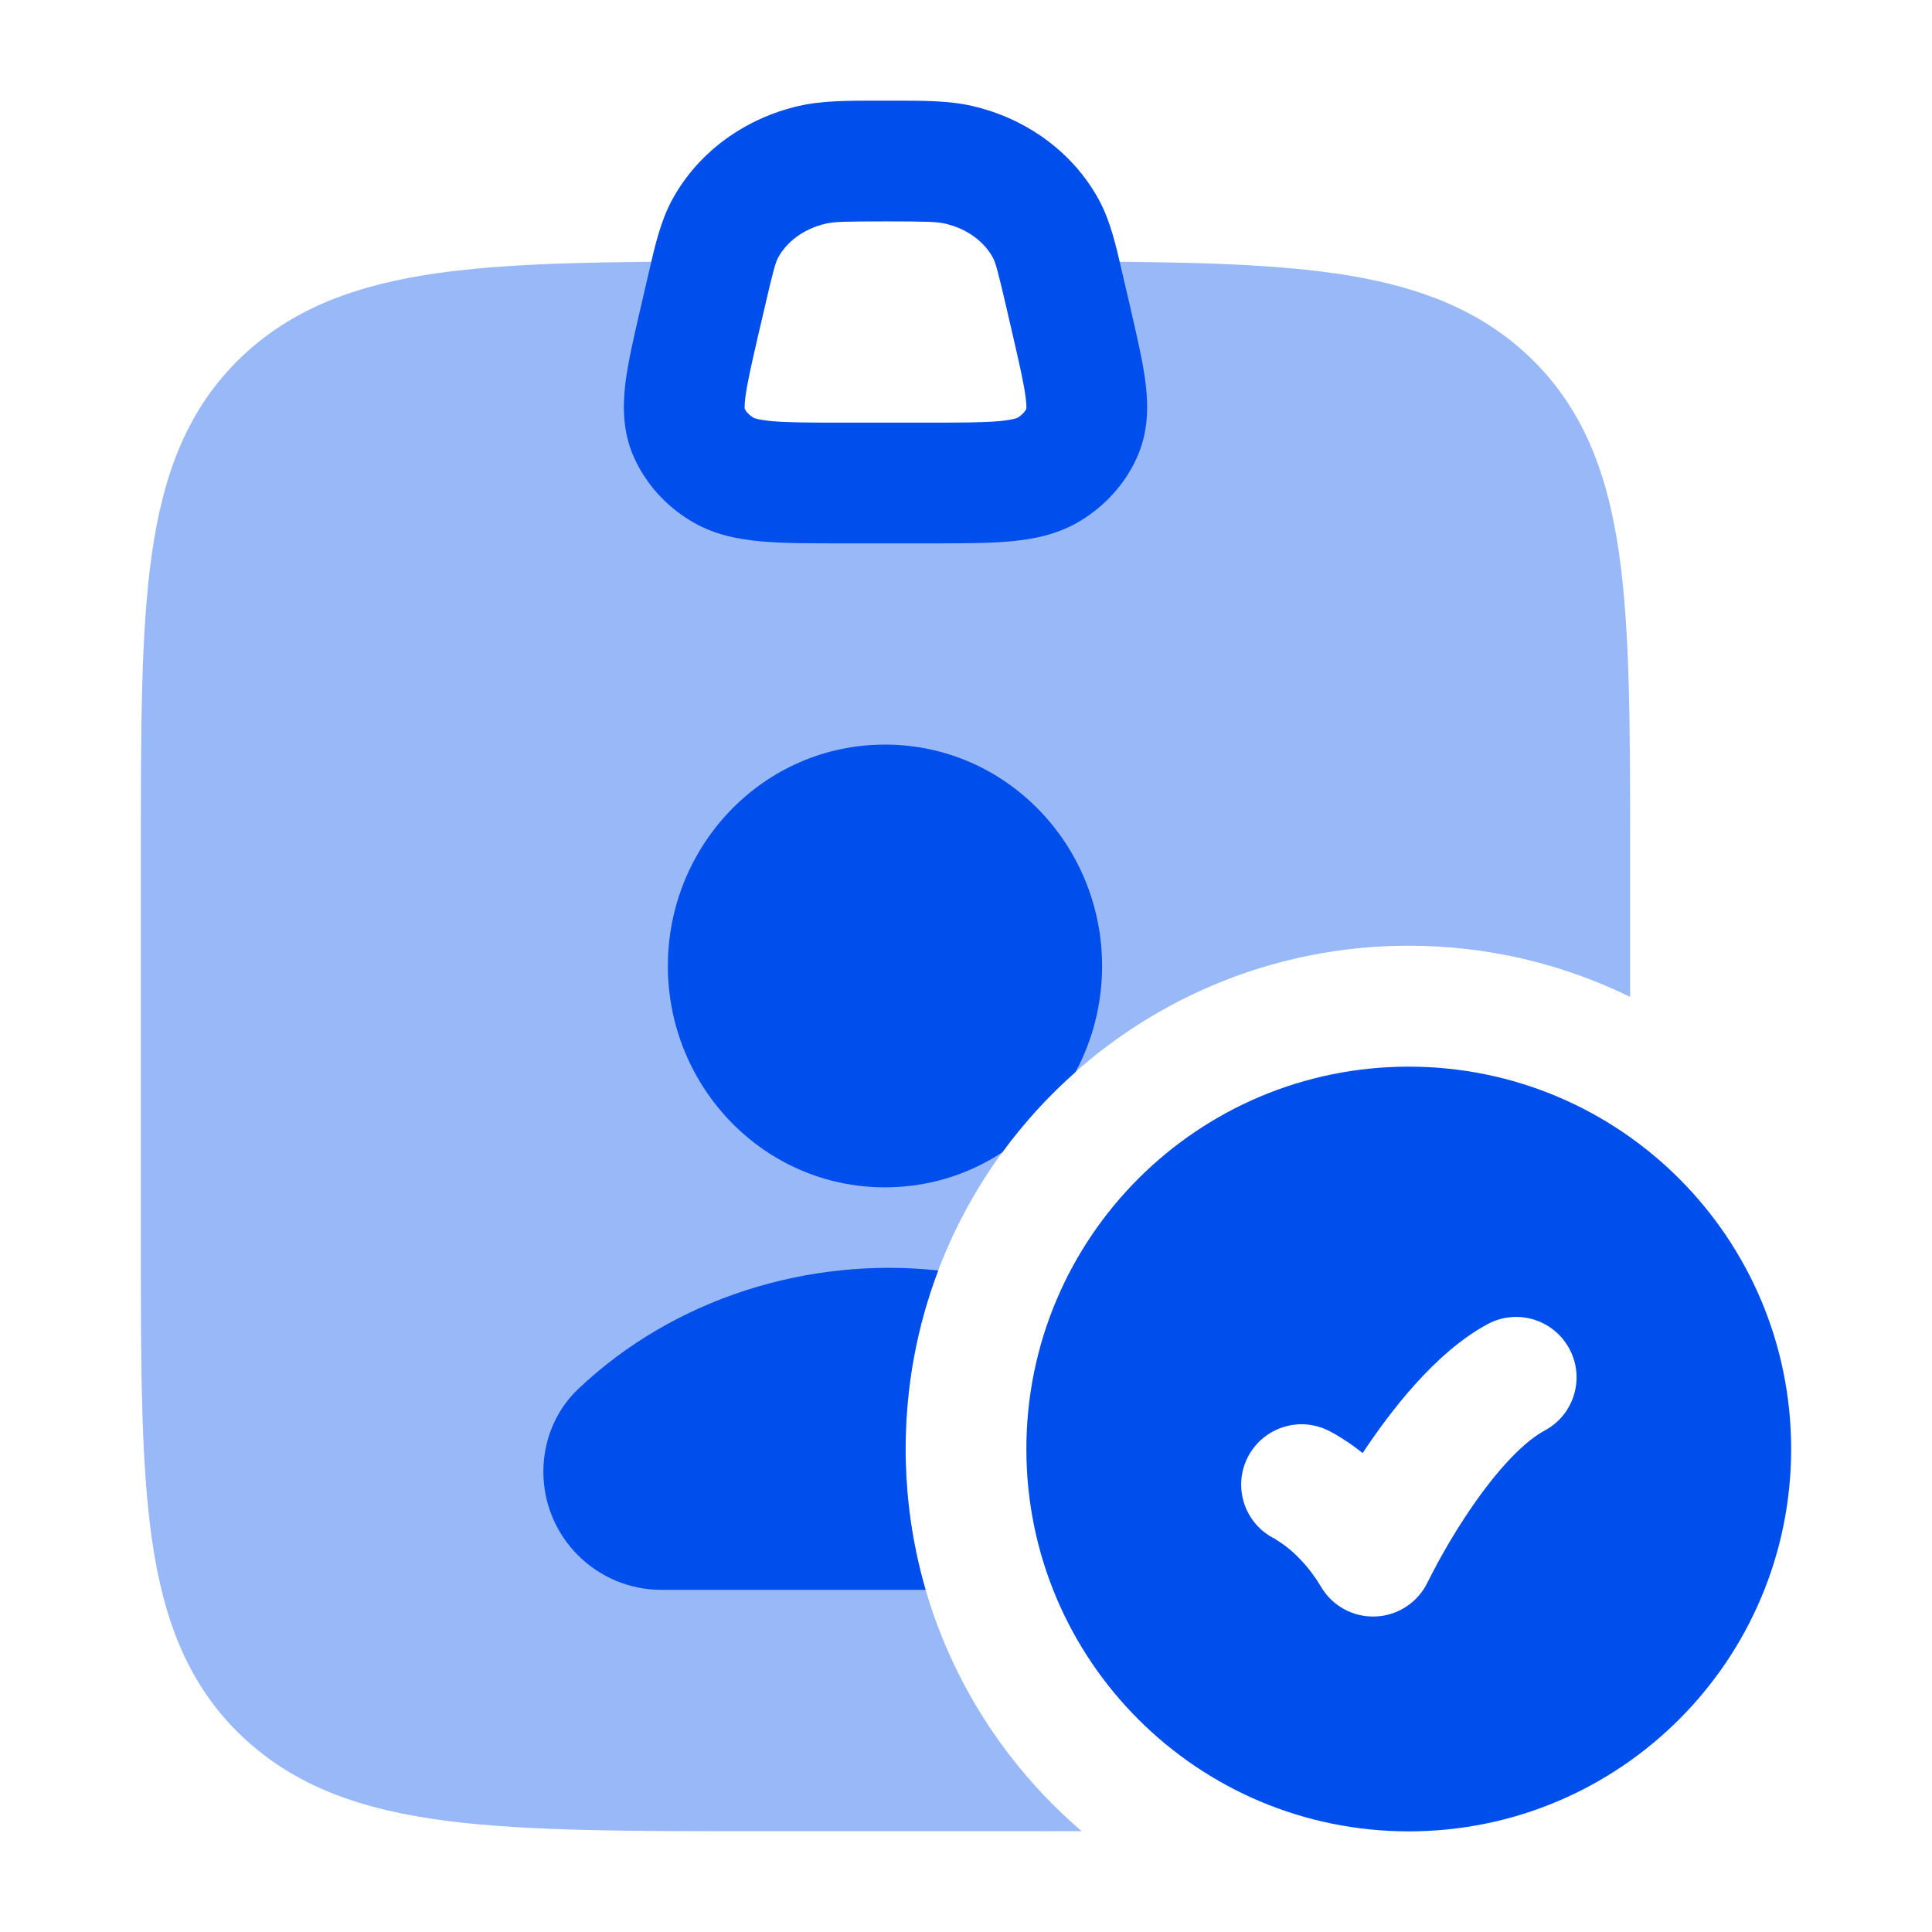 <svg width="32" height="32" viewBox="0 0 32 32" fill="none" xmlns="http://www.w3.org/2000/svg">
<path opacity="0.4" d="M18.004 4.333C17.451 4.331 17.002 4.777 17 5.329L17.996 7.731H11.337L12.333 5.329C12.331 4.777 11.882 4.331 11.33 4.333C9.577 4.34 8.145 4.372 6.988 4.564C5.807 4.761 4.817 5.138 4.012 5.9C3.103 6.762 2.702 7.857 2.514 9.182C2.333 10.456 2.333 12.078 2.333 14.096V20.567C2.333 22.585 2.333 24.207 2.514 25.481C2.702 26.806 3.103 27.901 4.012 28.762C4.914 29.617 6.048 29.987 7.42 30.162C8.754 30.331 10.456 30.331 12.596 30.331H16.738C17.146 30.331 17.539 30.331 17.916 30.33C16.131 28.802 15 26.532 15 23.998C15 19.395 18.731 15.664 23.333 15.664C24.649 15.664 25.893 15.969 27 16.512V14.096C27 12.078 27 10.456 26.819 9.182C26.631 7.857 26.23 6.762 25.321 5.9C24.516 5.138 23.526 4.761 22.345 4.564C21.188 4.372 19.756 4.34 18.004 4.333Z" fill="#004EEB"/>
<path fill-rule="evenodd" clip-rule="evenodd" d="M14.565 1.667C14.599 1.667 14.632 1.667 14.667 1.667C14.701 1.667 14.735 1.667 14.768 1.667C15.295 1.667 15.718 1.666 16.102 1.755C16.987 1.958 17.766 2.51 18.201 3.309C18.391 3.659 18.484 4.064 18.588 4.518C18.596 4.551 18.604 4.584 18.611 4.617L18.723 5.097C18.726 5.113 18.73 5.128 18.733 5.144C18.837 5.594 18.933 6.007 18.975 6.353C19.02 6.725 19.023 7.155 18.828 7.585C18.629 8.023 18.298 8.382 17.894 8.627C17.514 8.858 17.102 8.934 16.716 8.968C16.348 9 15.893 9 15.373 9H13.961C13.44 9 12.986 9 12.617 8.968C12.232 8.934 11.82 8.858 11.44 8.627C11.035 8.382 10.704 8.023 10.505 7.585C10.31 7.155 10.314 6.725 10.358 6.353C10.4 6.007 10.496 5.594 10.6 5.144C10.604 5.128 10.607 5.113 10.611 5.097L10.722 4.617C10.73 4.584 10.737 4.551 10.745 4.518C10.849 4.064 10.943 3.659 11.133 3.309C11.567 2.51 12.347 1.958 13.231 1.755C13.615 1.666 14.038 1.667 14.565 1.667ZM14.667 3.667C13.987 3.667 13.812 3.673 13.68 3.704C13.303 3.79 13.027 4.012 12.889 4.265C12.848 4.342 12.812 4.455 12.671 5.068L12.559 5.548C12.441 6.06 12.371 6.367 12.344 6.593C12.331 6.698 12.333 6.752 12.335 6.774C12.359 6.821 12.405 6.873 12.478 6.918L12.48 6.919C12.481 6.919 12.483 6.921 12.487 6.922C12.495 6.925 12.51 6.931 12.533 6.937C12.583 6.95 12.663 6.964 12.791 6.976C13.063 7 13.428 7 14.003 7H15.331C15.905 7 16.271 7 16.542 6.976C16.671 6.964 16.75 6.95 16.8 6.937C16.824 6.931 16.838 6.925 16.846 6.922C16.85 6.921 16.852 6.919 16.854 6.919L16.855 6.918C16.928 6.874 16.974 6.821 16.999 6.774C17.001 6.752 17.002 6.698 16.989 6.593C16.962 6.367 16.892 6.06 16.774 5.548L16.663 5.068C16.521 4.455 16.486 4.342 16.444 4.265C16.306 4.012 16.03 3.79 15.654 3.704C15.521 3.673 15.346 3.667 14.667 3.667ZM16.997 6.786C16.997 6.786 16.997 6.785 16.998 6.783ZM12.336 6.786C12.336 6.786 12.336 6.785 12.335 6.783Z" fill="#004EEB"/>
<path d="M23.333 17.667C26.831 17.667 29.667 20.502 29.667 24C29.667 27.498 26.831 30.333 23.333 30.333C19.835 30.333 17 27.498 17 24C17 20.502 19.835 17.667 23.333 17.667ZM25.993 22.339C25.731 21.853 25.125 21.67 24.639 21.932C23.762 22.404 23.012 23.4 22.57 24.067C22.424 23.95 22.18 23.779 21.988 23.688C21.49 23.45 20.893 23.662 20.655 24.16C20.42 24.654 20.625 25.244 21.113 25.486C21.116 25.488 21.252 25.573 21.33 25.637C21.488 25.765 21.698 25.973 21.881 26.283C22.068 26.601 22.416 26.79 22.785 26.774C23.154 26.759 23.485 26.541 23.645 26.208C23.673 26.152 23.755 25.991 23.811 25.889C23.923 25.683 24.084 25.402 24.281 25.105C24.705 24.463 25.182 23.911 25.587 23.693C26.073 23.432 26.255 22.825 25.993 22.339Z" fill="#004EEB"/>
<path d="M14.658 12.333C12.647 12.333 11.062 14 11.062 16C11.062 17.999 12.647 19.666 14.658 19.666C15.379 19.666 16.044 19.452 16.602 19.086C16.958 18.599 17.365 18.153 17.815 17.755C18.096 17.231 18.254 16.632 18.254 16C18.254 14 16.669 12.333 14.658 12.333Z" fill="#004EEB"/>
<path d="M15.54 21.043C15.191 21.962 15 22.959 15 24C15 24.81 15.116 25.593 15.331 26.333H10.957C9.876 26.333 9 25.457 9 24.376C9 23.894 9.178 23.385 9.576 23.007C11.169 21.495 13.399 20.813 15.54 21.043Z" fill="#004EEB"/>
</svg>
